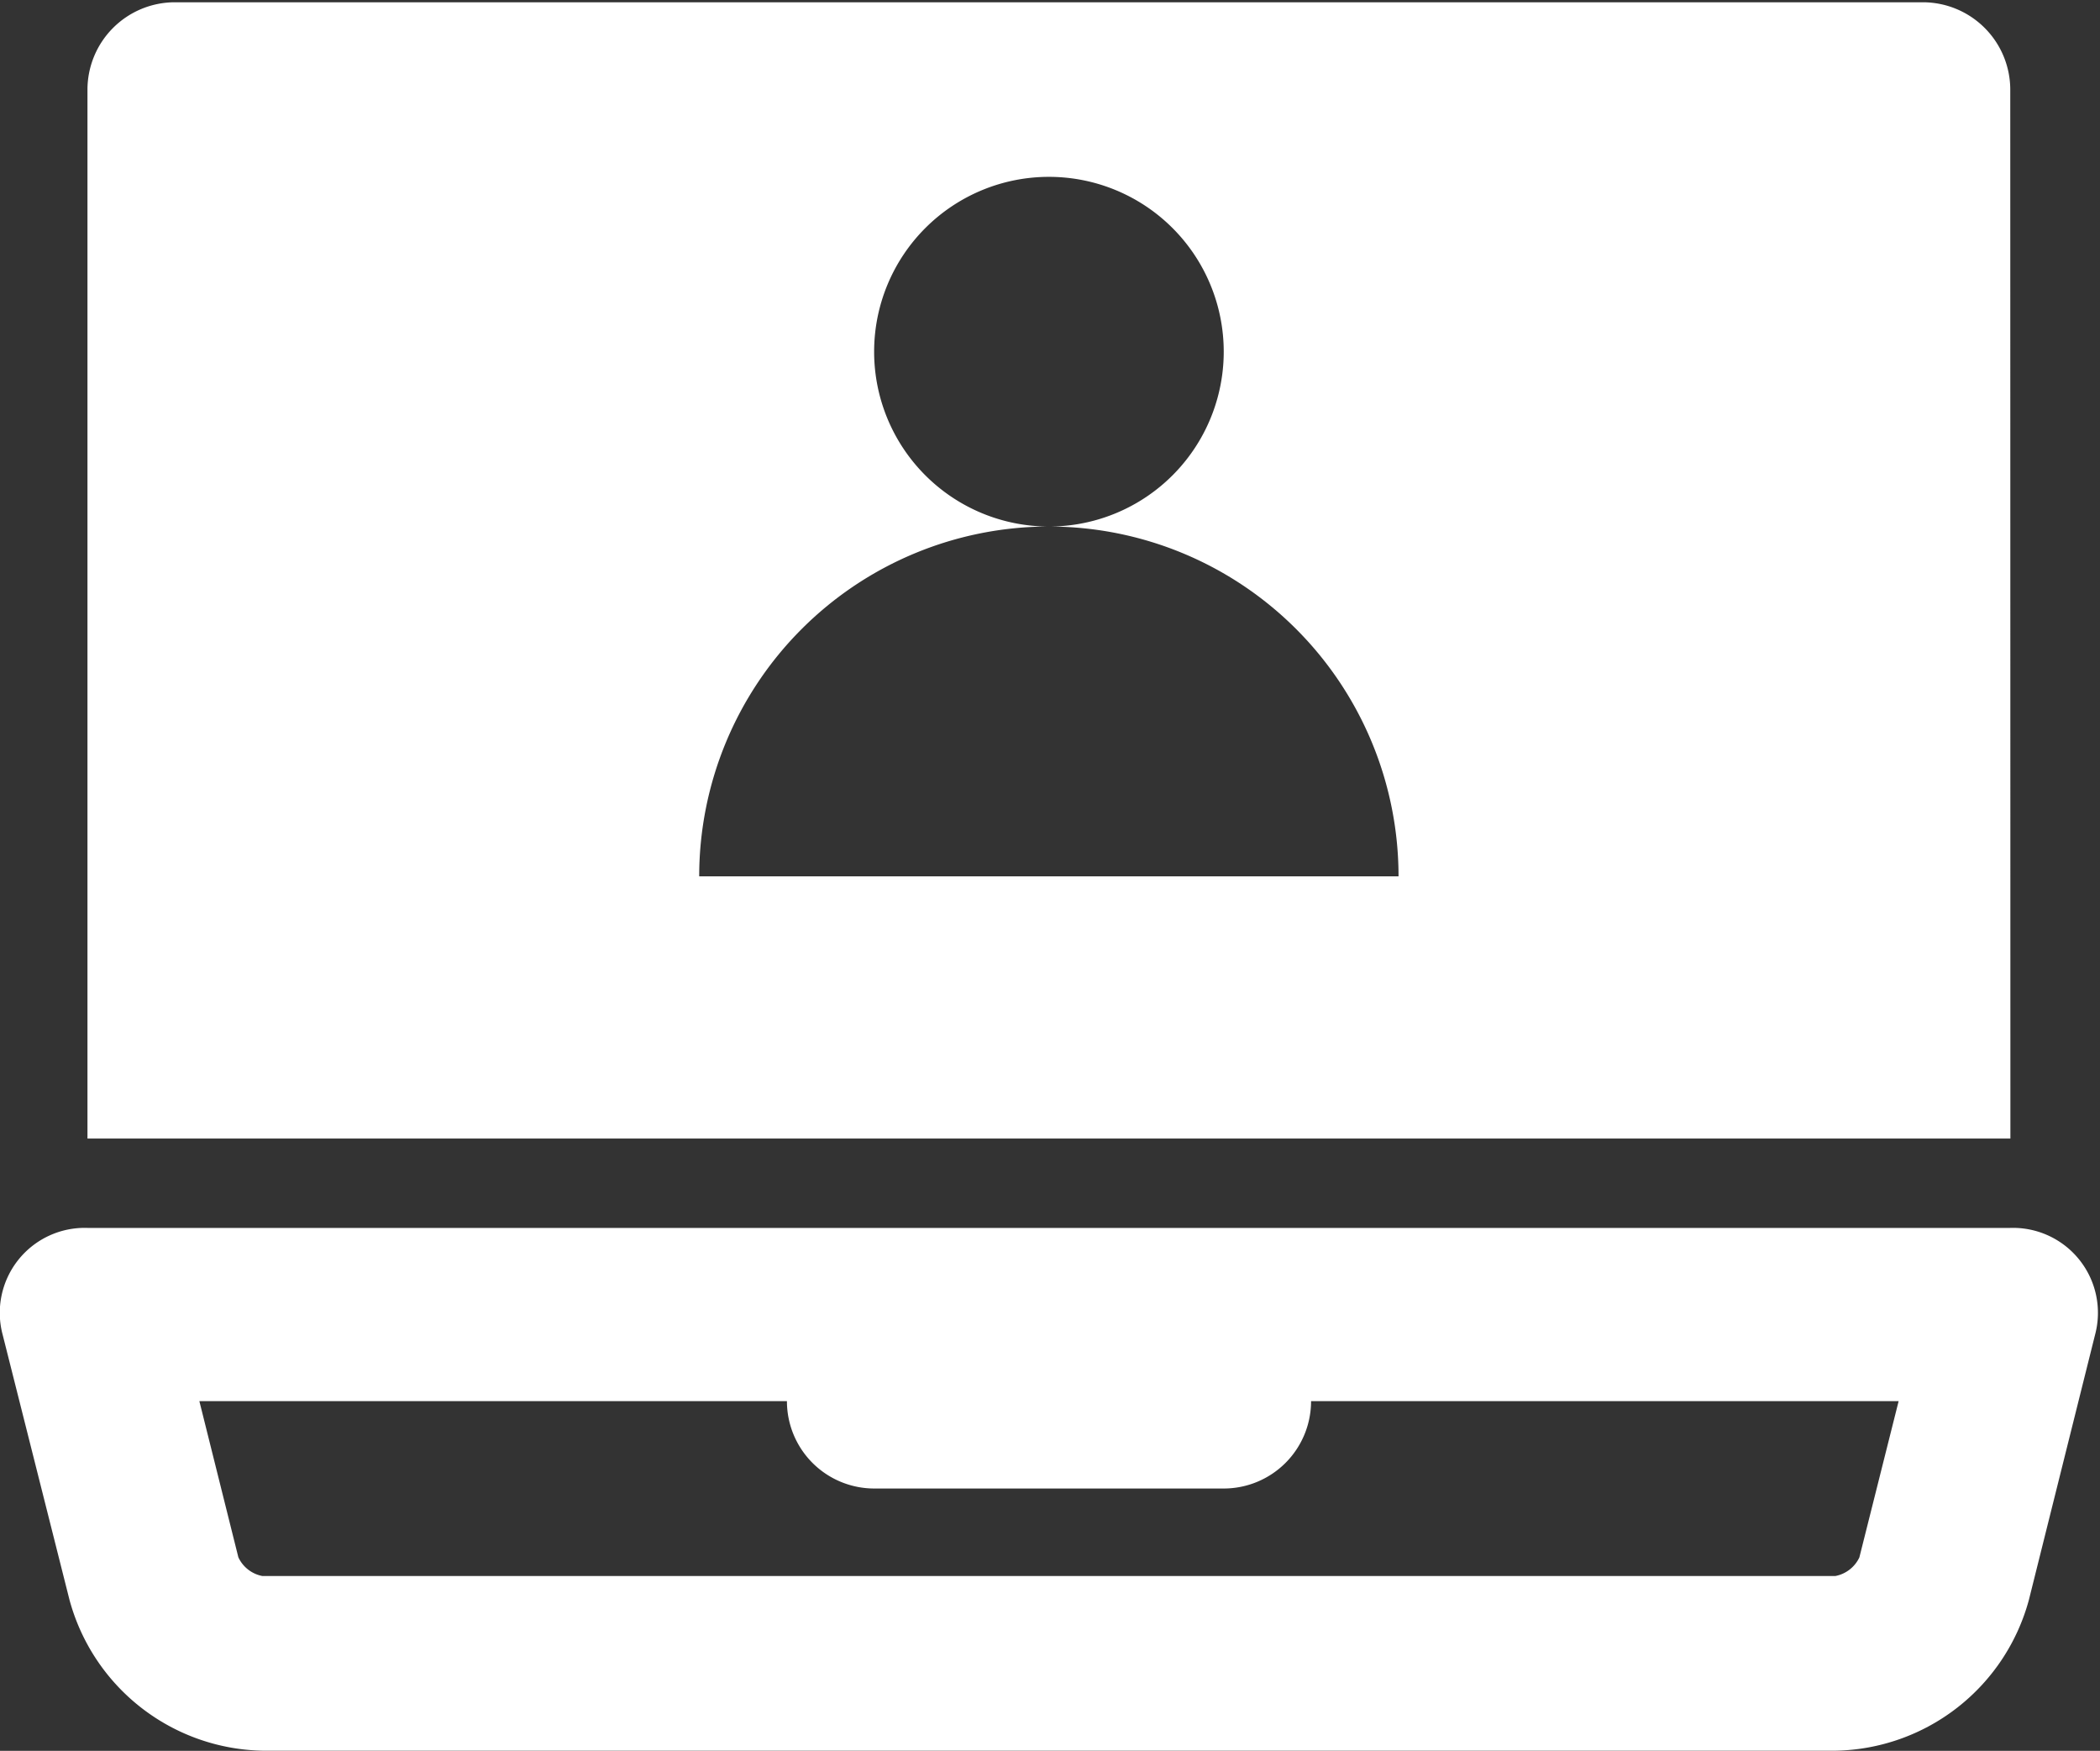 <svg xmlns="http://www.w3.org/2000/svg" viewBox="0 0 157.26 131.08"><rect x="0" y="0" width="157.26" height="131.08" fill="#333333" stroke="none"/><path d="M150.54,91.93H6.55a6.36,6.36,0,0,0-6.35,8l5,19.83a15.29,15.29,0,0,0,14.49,11.31H137.45a15.29,15.29,0,0,0,14.49-11.31l4.95-19.83A6.36,6.36,0,0,0,150.54,91.93Zm-11.3,24.67a2.51,2.51,0,0,1-1.79,1.39H19.64a2.5,2.5,0,0,1-1.79-1.4L14.93,104.9h44a6.54,6.54,0,0,0,6.55,6.54H91.64a6.54,6.54,0,0,0,6.54-6.54h44Z" fill="#fff"/><path d="M150.54,6.72A6.55,6.55,0,0,0,144,.17H13.09A6.55,6.55,0,0,0,6.55,6.72V85.24h144ZM52.36,65.61A26.2,26.2,0,0,1,78.55,39.42,13.09,13.09,0,1,1,91.64,26.33,13.09,13.09,0,0,1,78.55,39.42a26.19,26.19,0,0,1,26.18,26.19Z" fill="#fff"/></svg>